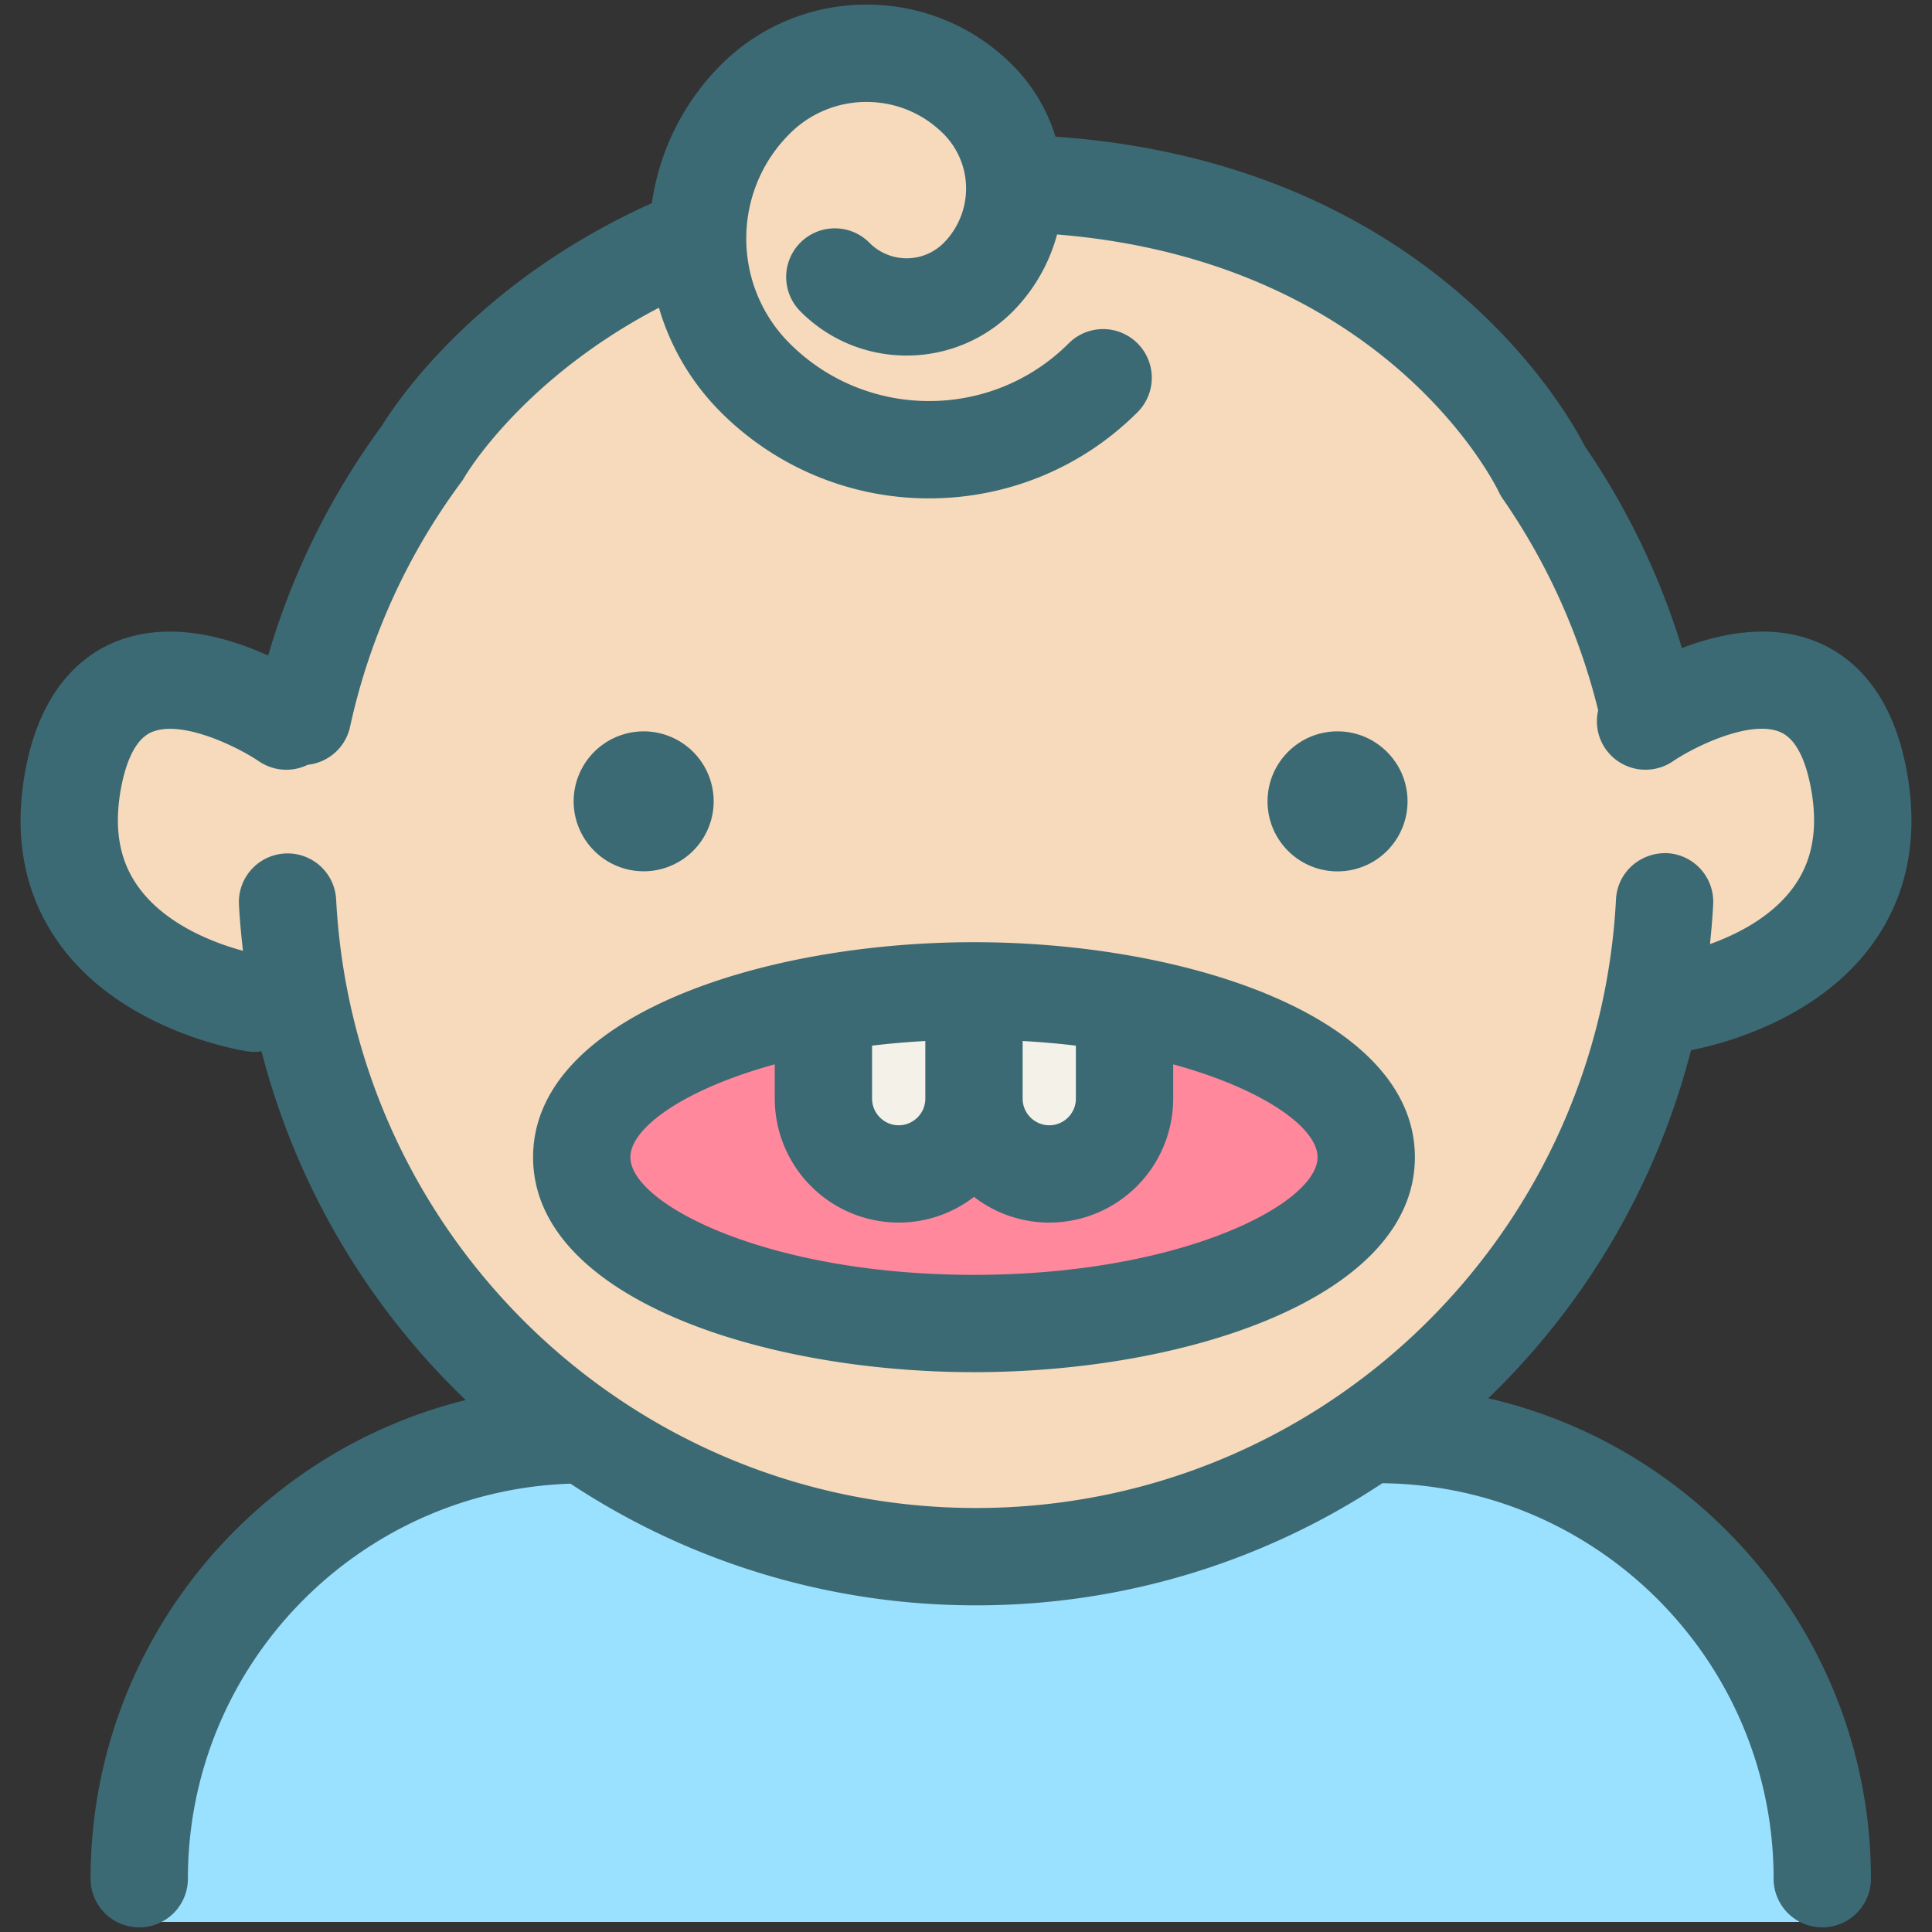 
<svg height="91" width="91" xmlns="http://www.w3.org/2000/svg"><rect width="100%" height="100%" fill="#333333" stroke="none"/><path d="M86.553 37.087c-.336-2.021-1.086-3.291-2.231-3.779-2.068-.875-5.228.783-6.271 1.498a1.02 1.02 0 01-1.418-.264 1.02 1.02 0 01-.024-1.105 1.004 1.004 0 01-.121-.283A31.402 31.402 0 0071.8 22.765a1.512 1.512 0 01-.084-.147c-.235-.498-5.922-12.044-22.979-12.916a6.92 6.92 0 01-1.979 4.09 5.773 5.773 0 01-8.153 0 1.016 1.016 0 111.438-1.439 3.74 3.74 0 005.275 0 4.92 4.92 0 000-6.947 6.358 6.358 0 00-4.527-1.875 6.343 6.343 0 00-4.522 1.875 8.184 8.184 0 00-2.418 5.832c0 2.205.86 4.277 2.42 5.839 4.121 4.118 10.823 4.114 14.946 0a1.016 1.016 0 011.439 0 1.02 1.02 0 010 1.44 12.583 12.583 0 01-8.914 3.685 12.57 12.57 0 01-8.914-3.685 10.203 10.203 0 01-2.908-5.877c-7.844 3.57-11.127 9.129-11.16 9.188-.02.034-.043.069-.065.1a31.368 31.368 0 00-5.478 12.043 1.014 1.014 0 01-.993.799c-.044 0-.087-.008-.13-.014a.999.999 0 01-1.196.053c-1.05-.715-4.218-2.373-6.277-1.496-1.143.488-1.893 1.758-2.23 3.775-.325 1.961.025 3.617 1.076 5.063 1.976 2.715 5.845 3.834 7.457 4.2a34.634 34.634 0 01-.424-3.803 1.02 1.02 0 01.967-1.072c.572-.051 1.041.402 1.07.965.879 16.747 14.676 29.864 31.414 29.864s30.535-13.125 31.41-29.877a1.02 1.02 0 112.037.106 33.998 33.998 0 01-.402 3.683c.818-.158 4.537-.997 6.482-3.674 1.069-1.483 1.432-3.317 1.075-5.456z" fill="#F6DABB"/><path d="M64.865 68.576c-.043 0-.082-.021-.125-.025a33.308 33.308 0 01-18.795 5.789 33.324 33.324 0 01-18.742-5.75C16.682 68.725 8.1 77.047 7.57 90.527h77.184c-.531-13.564-9.25-21.951-19.889-21.951z" fill="#9AE0FF"/><path d="M49.422 54.262a2.527 2.527 0 002.527-2.527v-3.602a39.369 39.369 0 00-5.055-.432v4.031a2.53 2.53 0 002.528 2.53z" fill="#F4F2E8"/><path d="M53.988 48.506v3.229a4.571 4.571 0 01-4.566 4.566c-1.438 0-2.707-.686-3.545-1.729-.84 1.045-2.106 1.729-3.547 1.729a4.57 4.57 0 01-4.564-4.566v-3.229c-5.745 1.248-9.346 3.707-9.346 5.99 0 3.223 7.17 6.811 17.459 6.811 10.285 0 17.451-3.588 17.451-6.811 0-2.283-3.6-4.742-9.342-5.99z" fill="#FF889C"/><path d="M42.33 54.262a2.527 2.527 0 002.525-2.527v-4.033a39.205 39.205 0 00-5.053.432v3.602a2.53 2.53 0 002.528 2.526z" fill="#F4F2E8"/><g fill="#3B6A75"><path d="M45.879 64.631c10.066 0 20.764-3.549 20.764-10.125 0-6.578-10.697-10.127-20.764-10.127-10.068 0-20.77 3.549-20.77 10.127 0 6.576 10.702 10.125 20.77 10.125zm-2.295-12.885c0 .691-.563 1.256-1.254 1.256s-1.254-.566-1.254-1.256v-2.494c.802-.098 1.64-.17 2.508-.219v2.713zm4.584-2.713c.868.049 1.706.121 2.508.219v2.494c0 .691-.563 1.256-1.254 1.256-.69 0-1.254-.566-1.254-1.256v-2.713zm-11.676 1.099v1.614a5.845 5.845 0 005.838 5.84 5.8 5.8 0 003.546-1.211 5.8 5.8 0 003.545 1.211 5.845 5.845 0 005.838-5.84v-1.614c4.272 1.171 6.799 2.993 6.799 4.374 0 2.205-6.452 5.541-16.18 5.541-9.73 0-16.186-3.336-16.186-5.541.001-1.381 2.528-3.202 6.8-4.374zM30.32 41.039a3.298 3.298 0 003.295-3.293 3.301 3.301 0 00-3.295-3.298 3.302 3.302 0 00-3.301 3.298 3.302 3.302 0 003.301 3.293zM66.297 37.746c0-1.818-1.48-3.298-3.299-3.298s-3.295 1.479-3.295 3.298a3.297 3.297 0 006.594 0z"/><path d="M88.173 44.498c1.621-2.227 2.187-4.902 1.677-7.955-.666-3.996-2.652-5.621-4.203-6.279-2.188-.932-4.586-.445-6.427.262a34.666 34.666 0 00-4.571-9.504c-.872-1.712-7.434-13.365-24.934-14.585a8.174 8.174 0 00-2.029-3.375A9.654 9.654 0 0040.818.218a9.646 9.646 0 00-6.867 2.844 11.485 11.485 0 00-3.246 6.506c-8.335 3.744-12.117 9.499-12.714 10.482a34.648 34.648 0 00-5.36 10.828c-1.903-.867-4.734-1.695-7.278-.613-1.55.658-3.535 2.283-4.203 6.279-.508 3.055.057 5.729 1.68 7.957 3.006 4.123 8.602 4.986 8.838 5.021.113.016.225.023.336.023.107 0 .211-.014.314-.028a34.777 34.777 0 009.619 16.428C11.803 68.441 4.266 77.601 4.266 88.49a2.292 2.292 0 104.584 0c0-10.068 8.03-18.276 18.021-18.607a34.582 34.582 0 0019.104 5.73 34.576 34.576 0 0019.135-5.751c10.18.114 18.43 8.422 18.43 18.628a2.292 2.292 0 104.584 0c0-11.018-7.715-20.261-18.025-22.629a34.771 34.771 0 009.549-16.396c1.249-.239 5.885-1.345 8.525-4.967zm-12.057-2.141c-.84 16.079-14.078 28.672-30.142 28.672-16.059 0-29.297-12.588-30.141-28.658a2.287 2.287 0 00-2.408-2.17 2.291 2.291 0 00-2.17 2.409c.039.732.107 1.455.189 2.174-1.276-.344-3.614-1.19-4.924-3.002-.873-1.207-1.151-2.673-.851-4.483.181-1.073.58-2.43 1.472-2.813 1.403-.602 4.015.668 5.063 1.377a2.286 2.286 0 002.29.159 2.287 2.287 0 001.993-1.783 30.094 30.094 0 015.256-11.555c.054-.075.103-.151.148-.229.028-.053 2.685-4.588 9.146-7.961a11.497 11.497 0 002.916 4.921 13.836 13.836 0 009.813 4.059c3.555 0 7.109-1.354 9.813-4.059a2.291 2.291 0 000-3.242 2.291 2.291 0 00-3.242 0c-3.625 3.623-9.52 3.623-13.143.002-2.724-2.725-2.724-7.152-.004-9.871a5.092 5.092 0 013.625-1.502c1.368 0 2.657.533 3.625 1.502a3.646 3.646 0 01.002 5.146 2.467 2.467 0 01-3.476 0 2.292 2.292 0 10-3.239 3.243c2.745 2.74 7.209 2.74 9.959-.004a8.182 8.182 0 002.104-3.645c15.386 1.251 20.581 11.661 20.8 12.115.055.114.117.226.189.329a30.122 30.122 0 014.497 9.967c-.137.6-.039 1.252.335 1.801a2.295 2.295 0 003.182.604c1.047-.709 3.661-1.979 5.062-1.377.893.38 1.293 1.74 1.473 2.814.3 1.808.024 3.275-.848 4.481-1.018 1.408-2.658 2.231-3.938 2.69.065-.62.118-1.244.151-1.873a2.293 2.293 0 00-2.168-2.41c-1.274-.043-2.343.908-2.409 2.172z"/></g></svg>